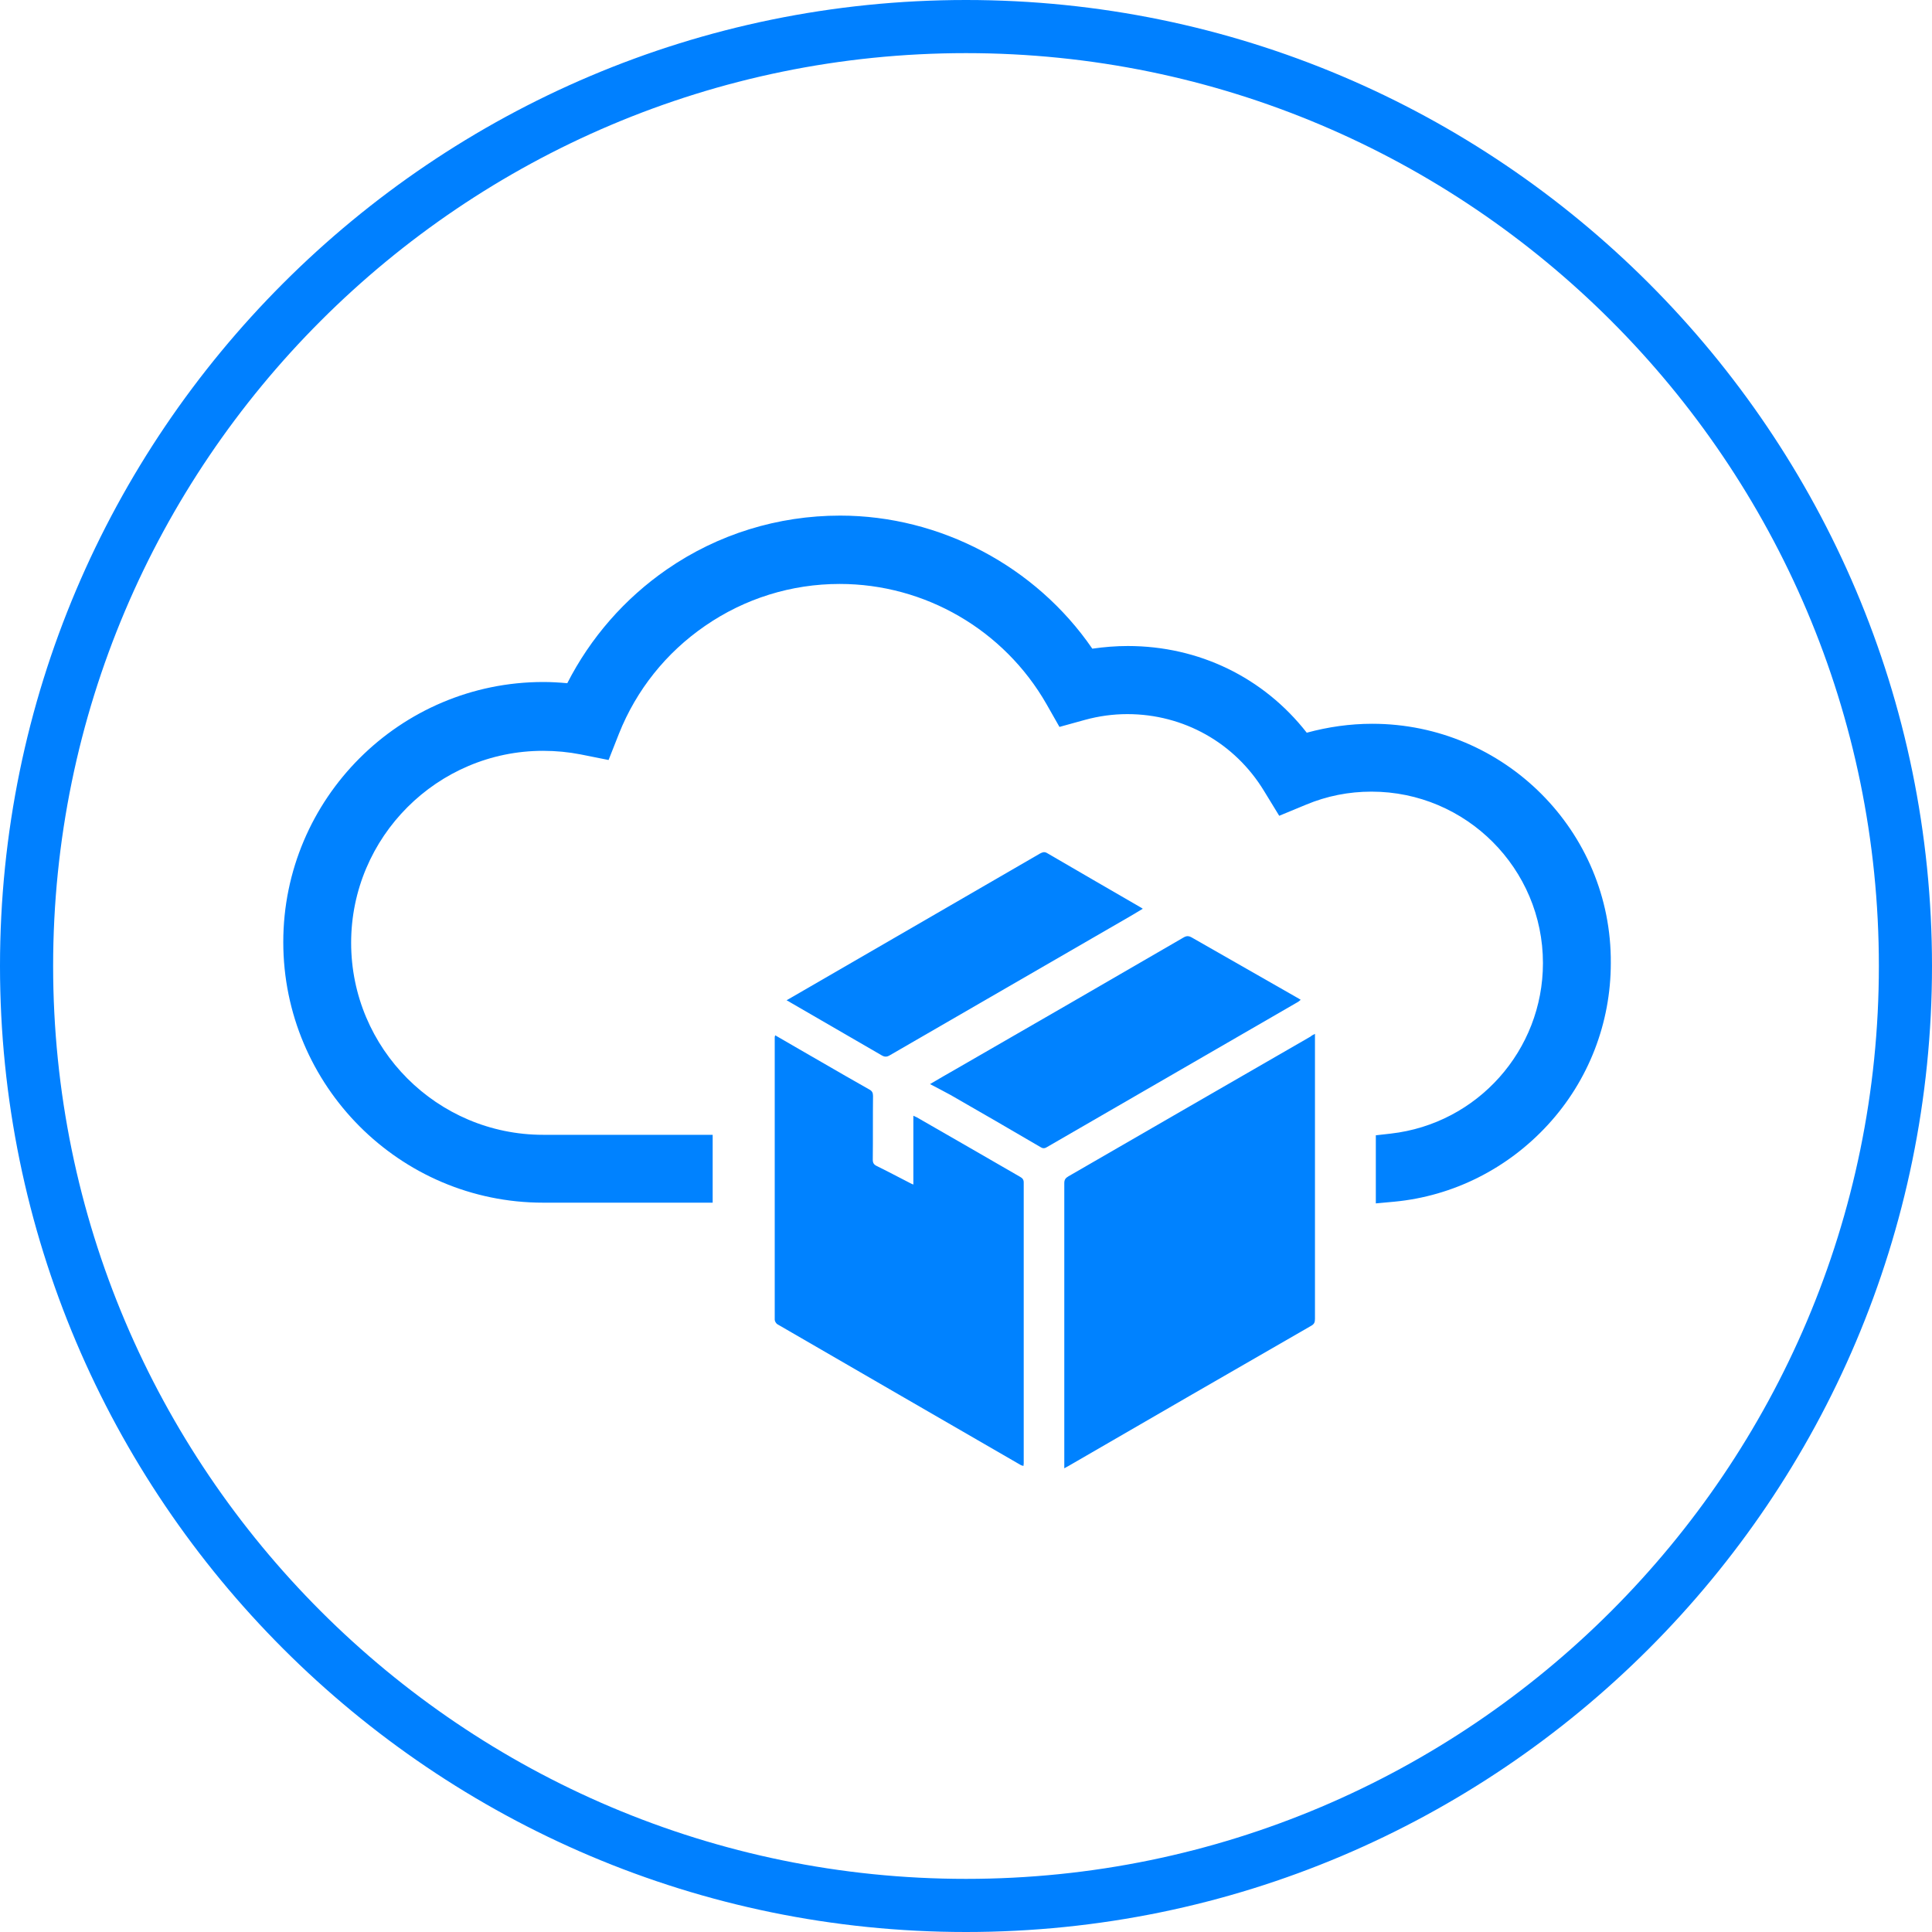 <?xml version="1.0" encoding="utf-8"?>
<!-- Generator: Adobe Illustrator 25.4.1, SVG Export Plug-In . SVG Version: 6.00 Build 0)  -->
<svg version="1.1" id="Livello_1" xmlns="http://www.w3.org/2000/svg" xmlns:xlink="http://www.w3.org/1999/xlink" x="0px" y="0px"
	 viewBox="0 0 80 80" style="enable-background:new 0 0 80 80;" xml:space="preserve">
<style type="text/css">
	.st0{clip-path:url(#SVGID_00000044150371486834042730000014876056498440429476_);fill:#0082FF;}
	.st1{clip-path:url(#SVGID_00000044150371486834042730000014876056498440429476_);fill:#0080FF;}
</style>
<g>
	<defs>
		<rect id="SVGID_1_" width="80" height="80"/>
	</defs>
	<clipPath id="SVGID_00000029015921915076883470000002100740084989051044_">
		<use xlink:href="#SVGID_1_"  style="overflow:visible;"/>
	</clipPath>
	<path style="clip-path:url(#SVGID_00000029015921915076883470000002100740084989051044_);fill:#0082FF;" d="M56.82,29.97
		c-0.92,0-1.83,0.13-2.71,0.37c-1.79-2.29-4.47-3.59-7.41-3.59c-0.49,0-0.98,0.04-1.47,0.11c-2.34-3.41-6.3-5.51-10.44-5.51
		c-2.58,0-5.07,0.77-7.18,2.23c-1.75,1.21-3.16,2.83-4.12,4.71c-0.33-0.03-0.66-0.05-0.99-0.05c-5.94,0-10.77,4.83-10.77,10.77
		S16.55,49.8,22.49,49.8h7.02l0-2.81h-7.02c-4.39,0-7.95-3.57-7.95-7.95s3.57-7.95,7.95-7.95c0.53,0,1.05,0.05,1.56,0.15l1.15,0.23
		l0.43-1.09c0.72-1.81,1.95-3.35,3.56-4.46c1.65-1.14,3.58-1.74,5.58-1.74c3.53,0,6.8,1.9,8.56,4.97l0.54,0.95l1.05-0.29
		c0.58-0.16,1.17-0.24,1.76-0.24c2.33,0,4.45,1.19,5.66,3.18l0.63,1.03l1.11-0.46c0.86-0.36,1.77-0.54,2.71-0.54
		c3.92,0,7.1,3.19,7.1,7.1c0,3.61-2.71,6.65-6.3,7.06l-0.62,0.07l0,2.82l0.76-0.07c2.44-0.23,4.7-1.37,6.37-3.19
		c1.68-1.83,2.6-4.21,2.6-6.69C66.74,34.42,62.29,29.97,56.82,29.97"/>
	<path style="clip-path:url(#SVGID_00000029015921915076883470000002100740084989051044_);fill:#0082FF;" d="M32.73,41.51
		c1.26,0.73,2.52,1.46,3.78,2.19c0.12,0.07,0.21,0.07,0.33,0c3.32-1.92,6.64-3.84,9.96-5.76c0.17-0.1,0.34-0.2,0.52-0.31
		c-0.05-0.03-0.08-0.06-0.11-0.07c-1.29-0.75-2.58-1.49-3.86-2.24c-0.11-0.06-0.18-0.03-0.28,0.02c-2.02,1.17-4.04,2.34-6.06,3.51
		c-1.47,0.85-2.94,1.7-4.44,2.57C32.64,41.45,32.68,41.48,32.73,41.51 M39.36,45.34c1.24,0.71,2.48,1.43,3.71,2.15
		c0.09,0.06,0.17,0.08,0.28,0.01c3.47-2.01,6.94-4.01,10.41-6.02c0.03-0.02,0.06-0.05,0.1-0.08c-0.06-0.04-0.1-0.06-0.15-0.09
		c-1.45-0.83-2.91-1.66-4.36-2.49c-0.14-0.08-0.23-0.07-0.36,0.01c-3.13,1.82-6.27,3.63-9.41,5.44c-0.35,0.2-0.7,0.4-1.07,0.62
		C38.81,45.05,39.09,45.19,39.36,45.34 M32.08,42.95c0,3.9,0,7.8,0,11.7c0,0.06,0.06,0.16,0.12,0.19c3.35,1.94,6.7,3.88,10.06,5.82
		c0.03,0.02,0.08,0.03,0.12,0.04c0-0.04,0.01-0.07,0.01-0.1c0-3.88,0-7.76,0-11.64c0-0.12-0.06-0.18-0.15-0.23
		c-1.42-0.82-2.84-1.64-4.27-2.46c-0.04-0.02-0.09-0.04-0.15-0.07v2.85c-0.07-0.03-0.12-0.05-0.17-0.08
		c-0.45-0.23-0.9-0.47-1.35-0.69c-0.12-0.06-0.16-0.13-0.16-0.26c0.01-0.88,0-1.76,0.01-2.64c0-0.13-0.04-0.21-0.16-0.27
		c-0.66-0.37-1.31-0.75-1.97-1.13c-0.63-0.36-1.26-0.73-1.92-1.11C32.08,42.92,32.08,42.94,32.08,42.95 M54.45,42.81v0.23
		c0,3.86,0,7.71,0,11.57c0,0.14-0.03,0.22-0.16,0.29c-3.35,1.93-6.7,3.86-10.04,5.8c-0.05,0.03-0.1,0.05-0.18,0.1v-0.24
		c0-3.86,0-7.71,0-11.57c0-0.14,0.05-0.21,0.17-0.28c3.34-1.93,6.68-3.86,10.03-5.79C54.31,42.88,54.37,42.85,54.45,42.81"/>
	<path style="clip-path:url(#SVGID_00000029015921915076883470000002100740084989051044_);fill:#0080FF;" d="M40,0
		C17.94,0,0,17.94,0,40s17.94,40,40,40s40-17.94,40-40S62.06,0,40,0 M40,77.8C19.16,77.8,2.2,60.85,2.2,40S19.16,2.2,40,2.2
		S77.8,19.16,77.8,40S60.84,77.8,40,77.8"/>
</g>
</svg>
